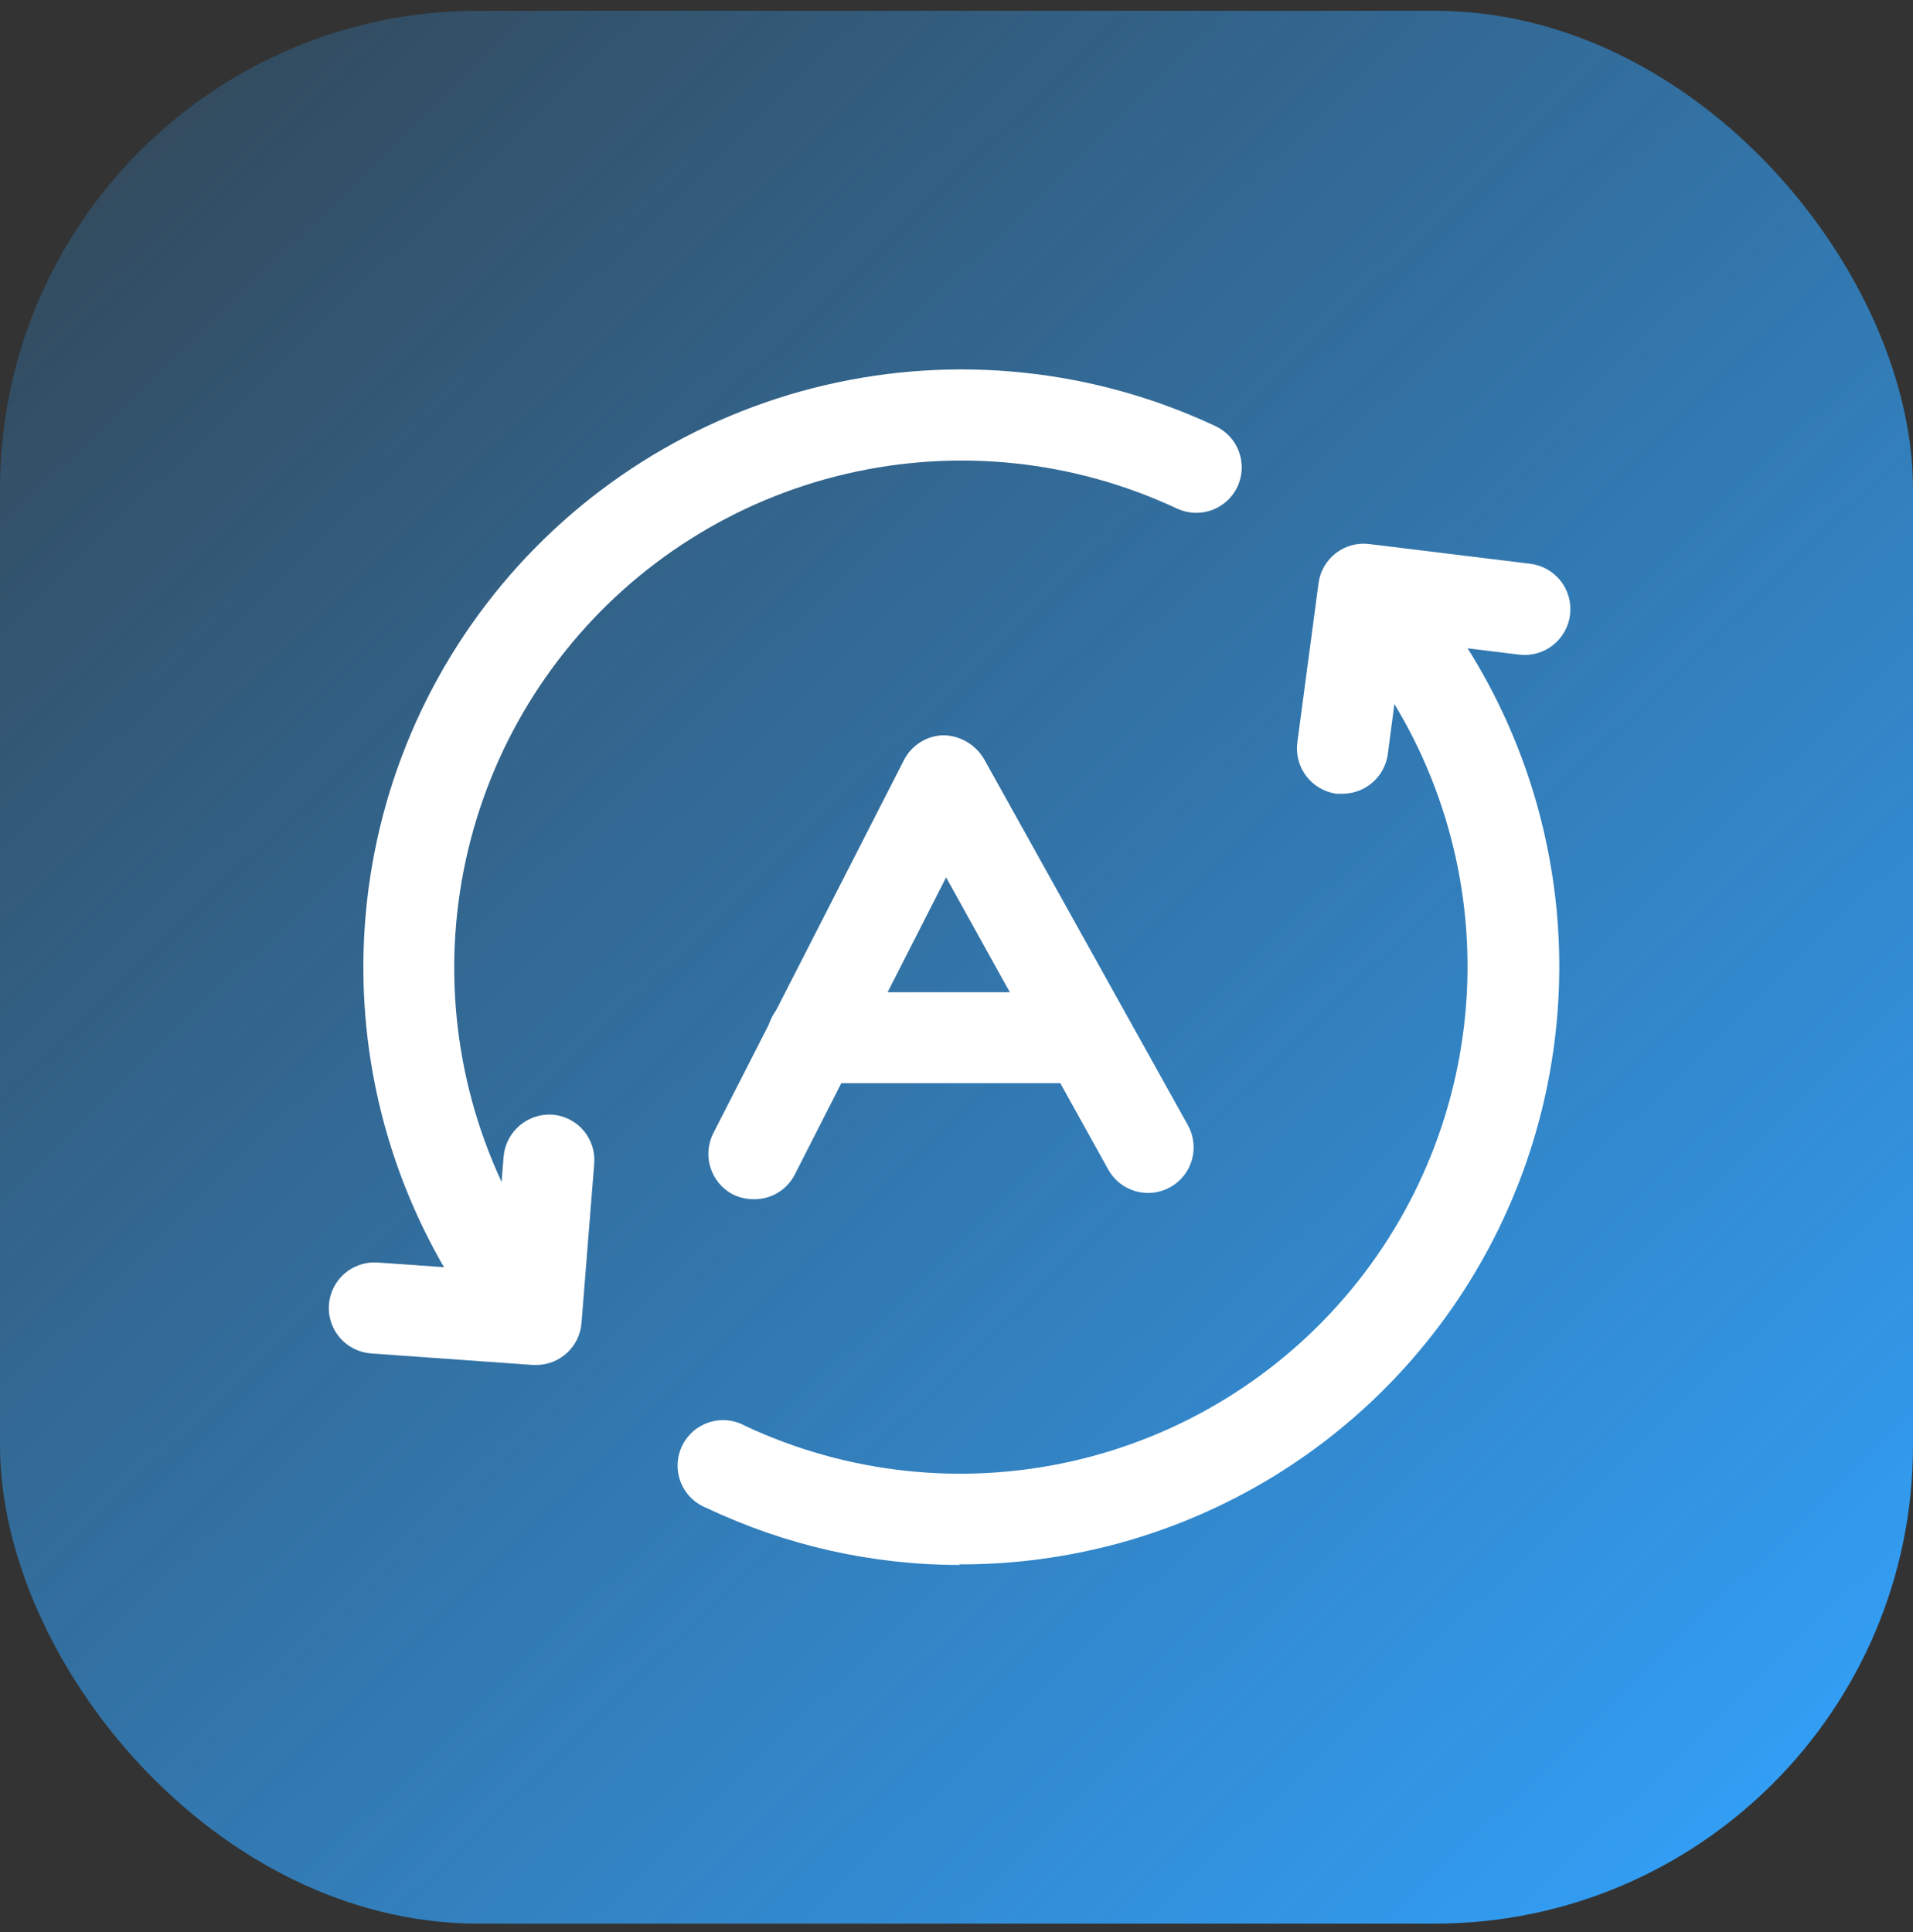 <svg width="100" height="101" viewBox="0 0 100 101" fill="none" xmlns="http://www.w3.org/2000/svg">
<rect x="0" y="0" width="100" height="101" fill="#333333" stroke="none"/>
<g clip-path="url(#clip0_101_352)">
<rect y="0.562" width="100" height="100" rx="25" fill="url(#paint0_linear_101_352)"/>
<path d="M39.396 62.691C39.017 62.692 38.643 62.605 38.303 62.438C37.753 62.147 37.338 61.654 37.146 61.062C36.953 60.471 36.999 59.828 37.273 59.269L47.253 39.736C47.449 39.352 47.745 39.028 48.111 38.799C48.477 38.57 48.897 38.445 49.329 38.437C49.756 38.447 50.173 38.566 50.542 38.782C50.91 38.999 51.218 39.305 51.436 39.673L62.097 58.826C62.404 59.378 62.479 60.03 62.305 60.638C62.131 61.245 61.723 61.759 61.17 62.065C60.618 62.372 59.966 62.447 59.359 62.273C58.751 62.099 58.238 61.691 57.931 61.139L49.456 45.867L41.535 61.424C41.331 61.813 41.023 62.138 40.645 62.362C40.268 62.586 39.835 62.7 39.396 62.691Z" fill="white"/>
<path d="M56.727 56.624H42.469C41.839 56.624 41.234 56.373 40.789 55.928C40.343 55.482 40.093 54.878 40.093 54.247C40.093 53.617 40.343 53.013 40.789 52.567C41.234 52.121 41.839 51.871 42.469 51.871H56.727C57.357 51.871 57.962 52.121 58.407 52.567C58.853 53.013 59.103 53.617 59.103 54.247C59.103 54.878 58.853 55.482 58.407 55.928C57.962 56.373 57.357 56.624 56.727 56.624Z" fill="white"/>
<path d="M50.184 81.812C45.603 81.816 41.079 80.799 36.94 78.834C36.636 78.716 36.36 78.538 36.128 78.309C35.896 78.08 35.714 77.805 35.592 77.503C35.471 77.201 35.413 76.876 35.422 76.551C35.431 76.225 35.508 75.904 35.646 75.609C35.784 75.314 35.982 75.051 36.226 74.835C36.471 74.62 36.757 74.457 37.067 74.357C37.377 74.256 37.704 74.221 38.029 74.253C38.353 74.284 38.667 74.382 38.952 74.541C44.278 77.034 50.282 77.686 56.019 76.394C61.756 75.103 66.901 71.941 70.644 67.406C74.388 62.871 76.519 57.221 76.701 51.343C76.883 45.465 75.106 39.694 71.65 34.936C71.317 34.492 70.969 34.049 70.589 33.605C70.397 33.362 70.228 33.102 70.082 32.829C69.691 32.364 69.492 31.769 69.525 31.163C69.557 30.557 69.819 29.986 70.256 29.566C70.473 29.344 70.732 29.169 71.017 29.049C71.303 28.928 71.609 28.867 71.919 28.867C72.229 28.867 72.536 28.928 72.822 29.049C73.107 29.169 73.366 29.344 73.583 29.566C73.875 29.849 74.116 30.182 74.296 30.548C74.723 31.071 75.103 31.546 75.468 32.053C78.888 36.72 80.944 42.246 81.409 48.013C81.874 53.781 80.729 59.564 78.102 64.719C75.474 69.874 71.467 74.199 66.527 77.211C61.586 80.223 55.907 81.805 50.121 81.781L50.184 81.812ZM27.483 70.723C27.122 70.723 26.765 70.64 26.441 70.481C26.117 70.322 25.834 70.09 25.613 69.804C21.288 64.265 18.957 57.43 18.994 50.403C19.031 43.375 21.435 36.566 25.819 31.073C30.202 25.58 36.309 21.724 43.152 20.129C49.996 18.533 57.178 19.29 63.539 22.278C64.111 22.545 64.552 23.028 64.768 23.621C64.983 24.213 64.954 24.867 64.688 25.439C64.421 26.01 63.938 26.452 63.345 26.668C62.752 26.883 62.099 26.854 61.527 26.587C56.131 24.056 50.04 23.416 44.236 24.771C38.432 26.125 33.253 29.396 29.536 34.054C25.818 38.713 23.778 44.488 23.744 50.448C23.711 56.408 25.687 62.205 29.352 66.905C29.545 67.15 29.687 67.431 29.77 67.731C29.854 68.031 29.878 68.345 29.839 68.654C29.801 68.964 29.702 69.262 29.548 69.533C29.393 69.804 29.187 70.041 28.94 70.232C28.525 70.558 28.011 70.732 27.483 70.723Z" fill="white"/>
<path d="M70.177 41.495H69.86C69.235 41.408 68.67 41.078 68.287 40.577C67.904 40.075 67.735 39.443 67.816 38.817L68.925 30.485C69.008 29.864 69.332 29.301 69.828 28.919C70.323 28.536 70.95 28.364 71.571 28.441L79.983 29.471C80.613 29.546 81.188 29.869 81.58 30.368C81.972 30.867 82.15 31.502 82.074 32.132C81.998 32.762 81.675 33.337 81.176 33.729C80.677 34.121 80.043 34.299 79.412 34.223L73.329 33.479L72.537 39.483C72.447 40.044 72.16 40.554 71.727 40.923C71.295 41.292 70.745 41.494 70.177 41.495Z" fill="white"/>
<path d="M28.037 71.357H27.863L19.403 70.755C18.773 70.71 18.186 70.418 17.772 69.941C17.357 69.464 17.149 68.842 17.193 68.212C17.238 67.582 17.53 66.995 18.007 66.58C18.484 66.166 19.106 65.958 19.736 66.002L25.851 66.43L26.326 60.457C26.383 59.833 26.681 59.254 27.157 58.846C27.634 58.438 28.251 58.231 28.877 58.271C29.505 58.32 30.088 58.616 30.498 59.094C30.908 59.572 31.111 60.194 31.063 60.822L30.398 69.155C30.354 69.751 30.086 70.31 29.649 70.718C29.211 71.126 28.636 71.354 28.037 71.357Z" fill="white"/>
</g>
<defs>
<linearGradient id="paint0_linear_101_352" x1="96.635" y1="100.563" x2="-6.407" y2="-6.008" gradientUnits="userSpaceOnUse">
<stop stop-color="#32A3FD"/>
<stop offset="1" stop-color="#32A3FD" stop-opacity="0.1"/>
</linearGradient>
<clipPath id="clip0_101_352">
<rect width="100" height="100" fill="white" transform="translate(0 0.562)"/>
</clipPath>
</defs>
</svg>
